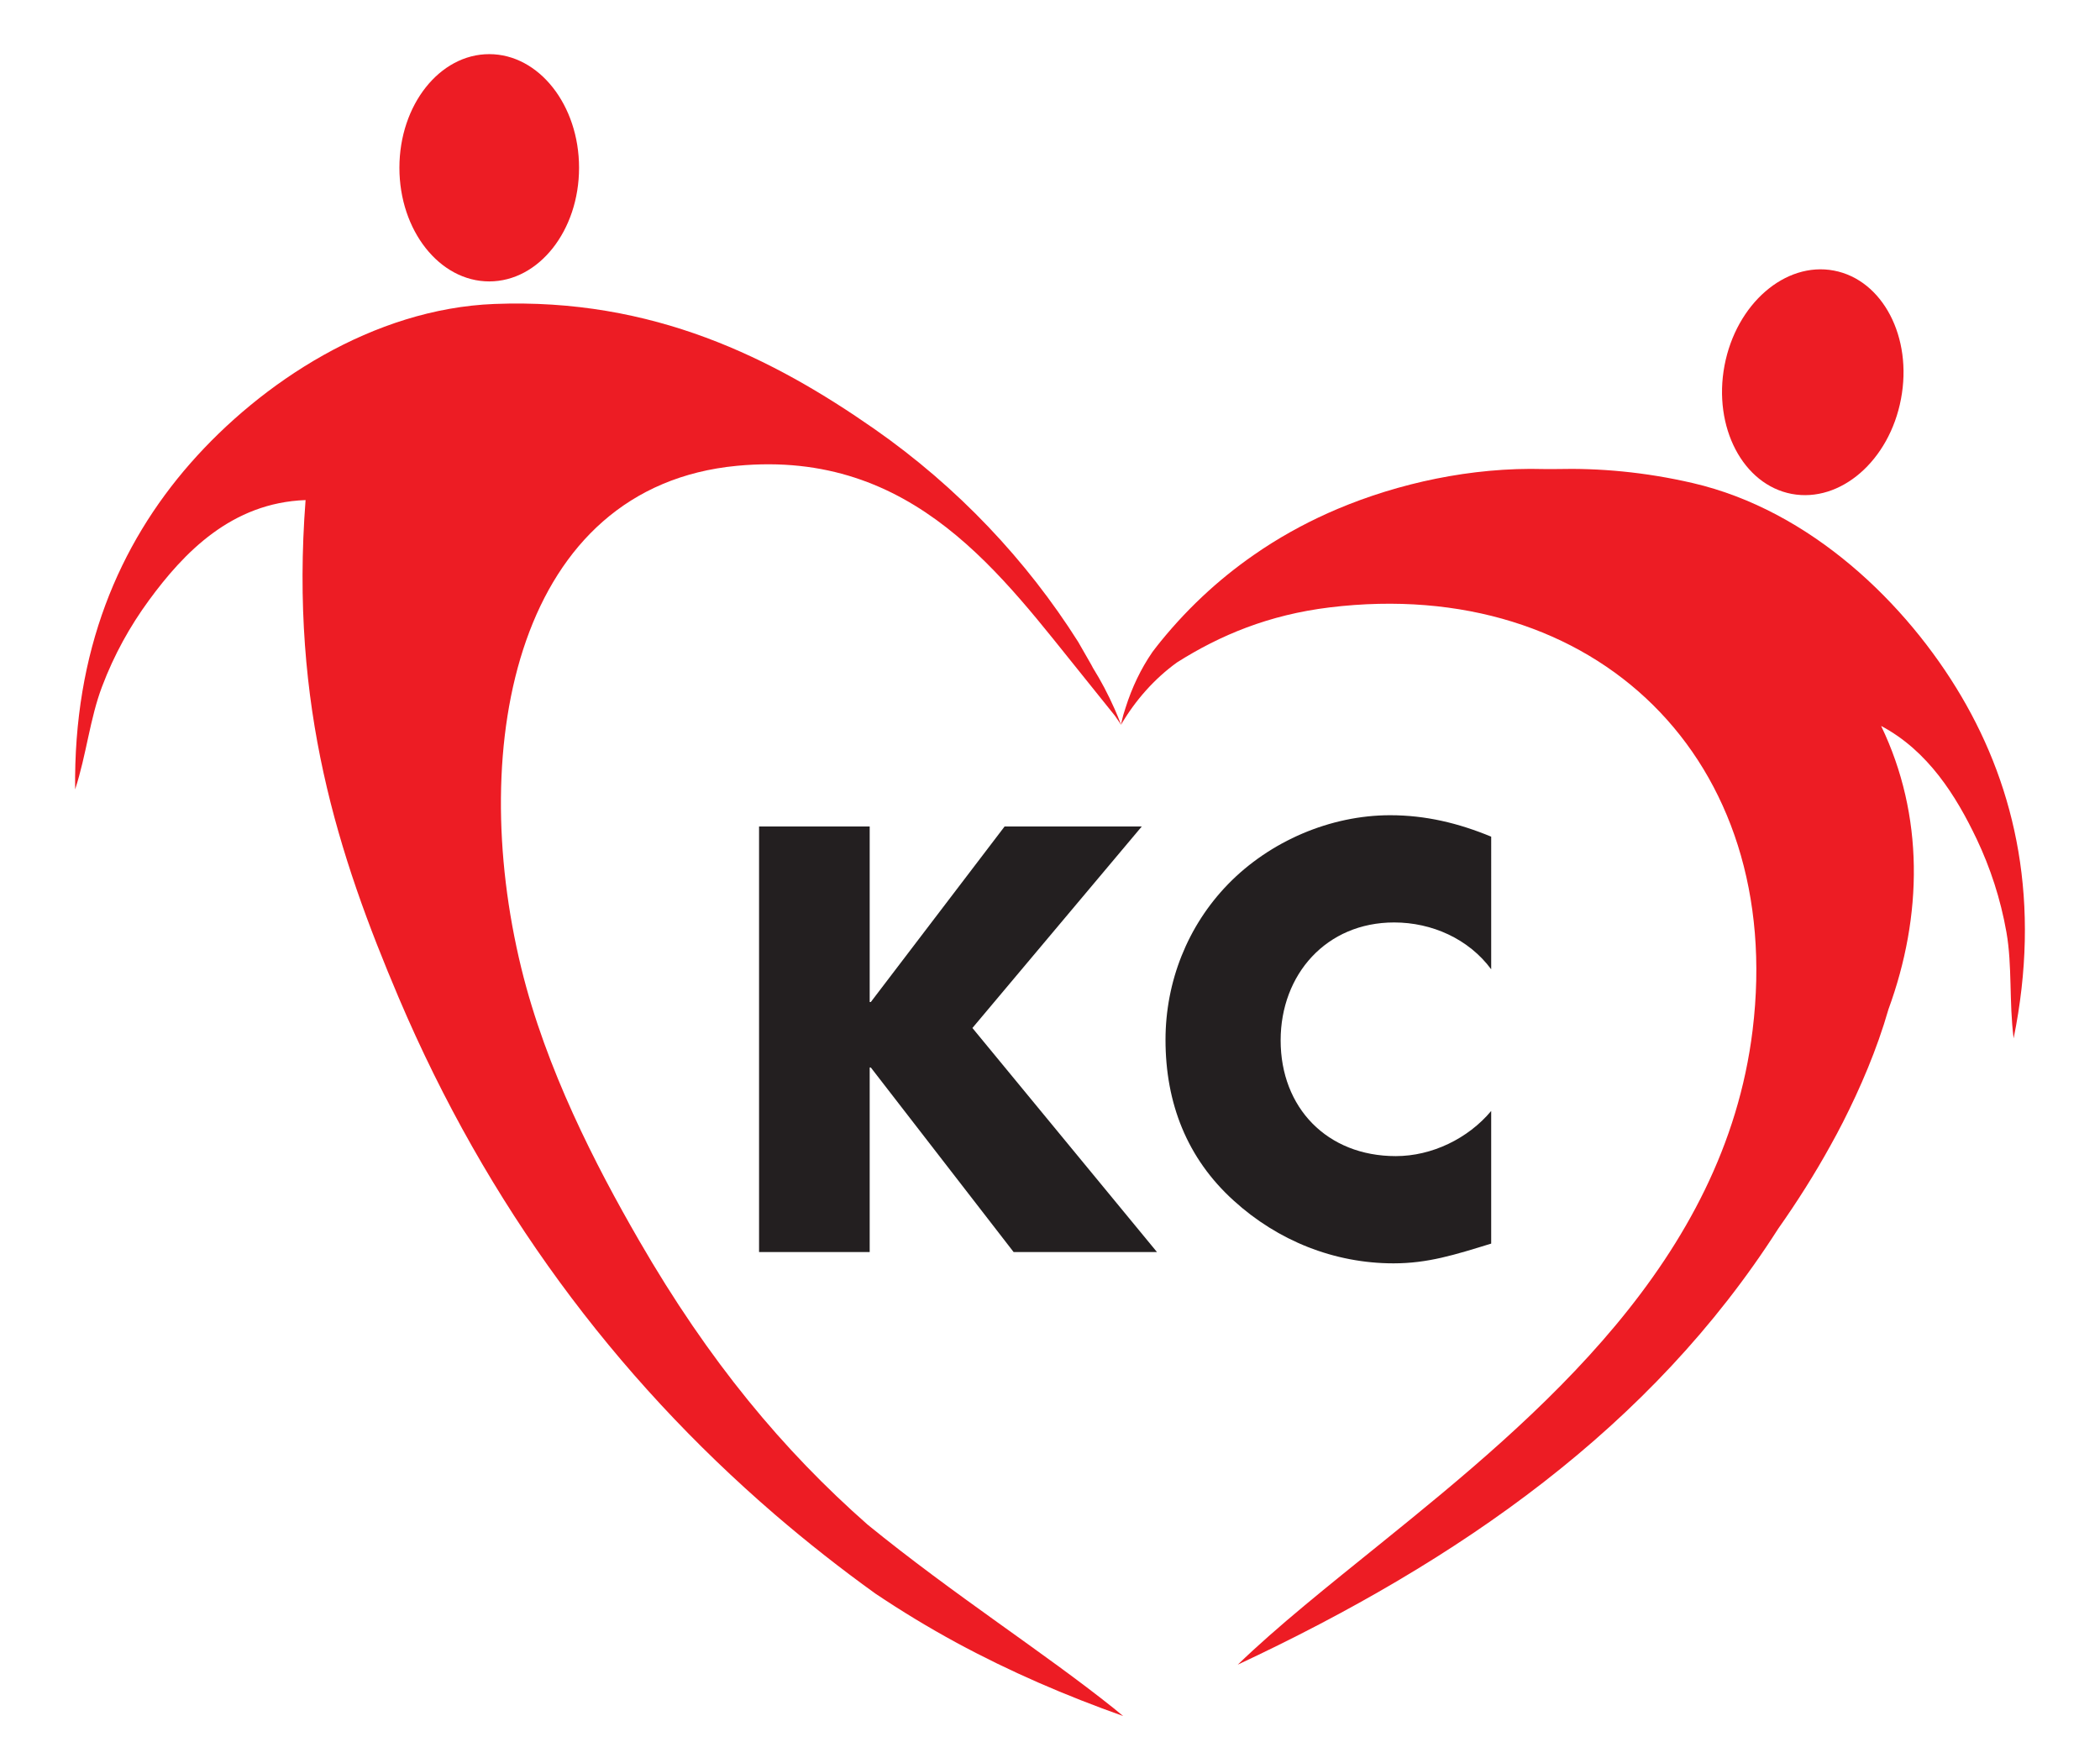 <svg xmlns="http://www.w3.org/2000/svg" xmlns:xlink="http://www.w3.org/1999/xlink" id="Layer_1" x="0px" y="0px" width="578.88px" height="486px" viewBox="0 0 578.88 486" xml:space="preserve"><g>	<path fill="#231F20" d="M276.921,227.852h37.812l-46.679,55.547l50.878,61.771h-39.519l-39.367-50.881h-0.309v50.881h-30.496  V227.852h30.496v48.391h0.309L276.921,227.852z"></path>	<path fill="#231F20" d="M411.057,267.217c-6.223-8.4-16.34-12.914-26.762-12.914c-18.672,0-31.277,14.314-31.277,32.52  c0,18.516,12.762,31.896,31.742,31.896c9.957,0,19.914-4.824,26.297-12.447v36.564c-10.113,3.113-17.426,5.445-26.918,5.445  c-16.336,0-31.895-6.223-44.035-17.27c-12.914-11.67-18.824-26.918-18.824-44.344c0-16.027,6.066-31.43,17.27-42.945  c11.516-11.824,28.164-18.982,44.656-18.982c9.801,0,18.828,2.178,27.852,5.912V267.217z"></path></g><g>	<path fill="#ED1C24" d="M159.62,46.248c0,17.311-11.078,31.334-24.754,31.334c-13.684,0-24.766-14.023-24.766-31.334  c0-17.297,11.082-31.322,24.766-31.322C148.542,14.926,159.62,28.951,159.62,46.248z"></path>	<path fill="#ED1C24" d="M524.018,110c-3.203,17-16.699,28.695-30.152,26.156c-13.41-2.555-21.691-18.4-18.492-35.383  c3.223-17,16.742-28.73,30.172-26.176C518.991,77.16,527.264,92.996,524.018,110z"></path>	<path fill="#ED1C24" d="M540.682,192.004c-15.047-25.574-41.52-51.301-74.098-58.84c-13.184-3.047-25.68-4.148-37.582-3.855  c-1.137-0.008-2.266-0.023-3.402,0c-20.098-0.559-40.207,3.961-56.883,10.992c-7.074,2.992-13.941,6.613-20.496,10.924  c-0.246,0.162-0.48,0.326-0.711,0.482c-10.012,6.672-19.312,14.977-27.598,25.168c-0.766,0.93-1.504,1.91-2.23,2.863  c-3.219,4.664-5.672,9.867-7.402,15.344c-0.215,0.668-0.434,1.34-0.633,2.02c-0.238,0.867-0.426,1.75-0.633,2.639  c0,0.014,0,0.021,0.012,0.035c3.961-6.732,9.188-12.654,15.406-17.146c11.883-7.531,25.371-13.145,42.105-15.18  c73.176-8.914,125.73,41.891,116.578,116.582c-7.789,63.566-58.766,106.172-102.324,141.332  c-14.684,11.867-28.535,22.871-39.602,33.559c61.117-28.625,114.023-65.453,148.992-120.199  c5.195-7.375,10.02-14.984,14.379-22.879c1.188-2.145,2.367-4.307,3.473-6.504c4.77-9.395,9.371-20.047,12.535-31.094  c9.445-25.809,9.867-53.404-2.023-78.119c12.957,6.873,20.707,19.346,26.352,31.205c3.73,7.871,6.555,16.395,8.191,25.645  c1.633,9.324,0.703,19.133,1.984,29.281C562.655,248.902,555.784,217.684,540.682,192.004z"></path>	<path fill="#ED1C24" d="M308.049,197.314c-0.258-0.635-0.539-1.264-0.809-1.881c-1.789-4.051-3.797-7.832-5.949-11.281  c-0.156-0.285-0.309-0.584-0.457-0.867c-1.176-2.09-2.406-4.217-3.633-6.34c-14.218-22.469-33.132-42.594-56.152-58.676  c-27.977-19.52-60.988-36.18-104.762-34.473c-33.426,1.312-64.246,21.629-83.816,43.934c-19.642,22.395-32.228,51.77-31.759,89.895  c3.158-9.727,4.066-19.535,7.438-28.387c3.322-8.781,7.697-16.625,12.842-23.656c9.726-13.305,22.894-26.988,43.241-27.719  c-4.375,56.955,9.043,97.973,25.688,137.207c24.277,57.113,59.469,104.352,103.59,142.375c0.051,0.043,0.109,0.09,0.168,0.145  c8.848,7.598,18.035,14.836,27.586,21.707c7.238,4.859,14.695,9.383,22.312,13.52c14.879,8.062,30.269,14.672,46.023,20.262  c-0.848-0.691-1.691-1.402-2.559-2.107c-19.386-15.514-43.925-31.15-67.867-50.643c-23.18-20.391-43.734-44.961-63.008-78.346  c-12.098-20.936-25.676-47.342-32.449-75.023c-15.18-62.068-1.09-132.822,59.48-138.549c48.898-4.629,73.172,30.609,95.703,58.406  l0,0l8.422,10.484c0.566,0.84,1.129,1.613,1.68,2.475c0-0.014,0-0.014,0.012-0.035C308.698,198.93,308.381,198.113,308.049,197.314  z"></path></g></svg>